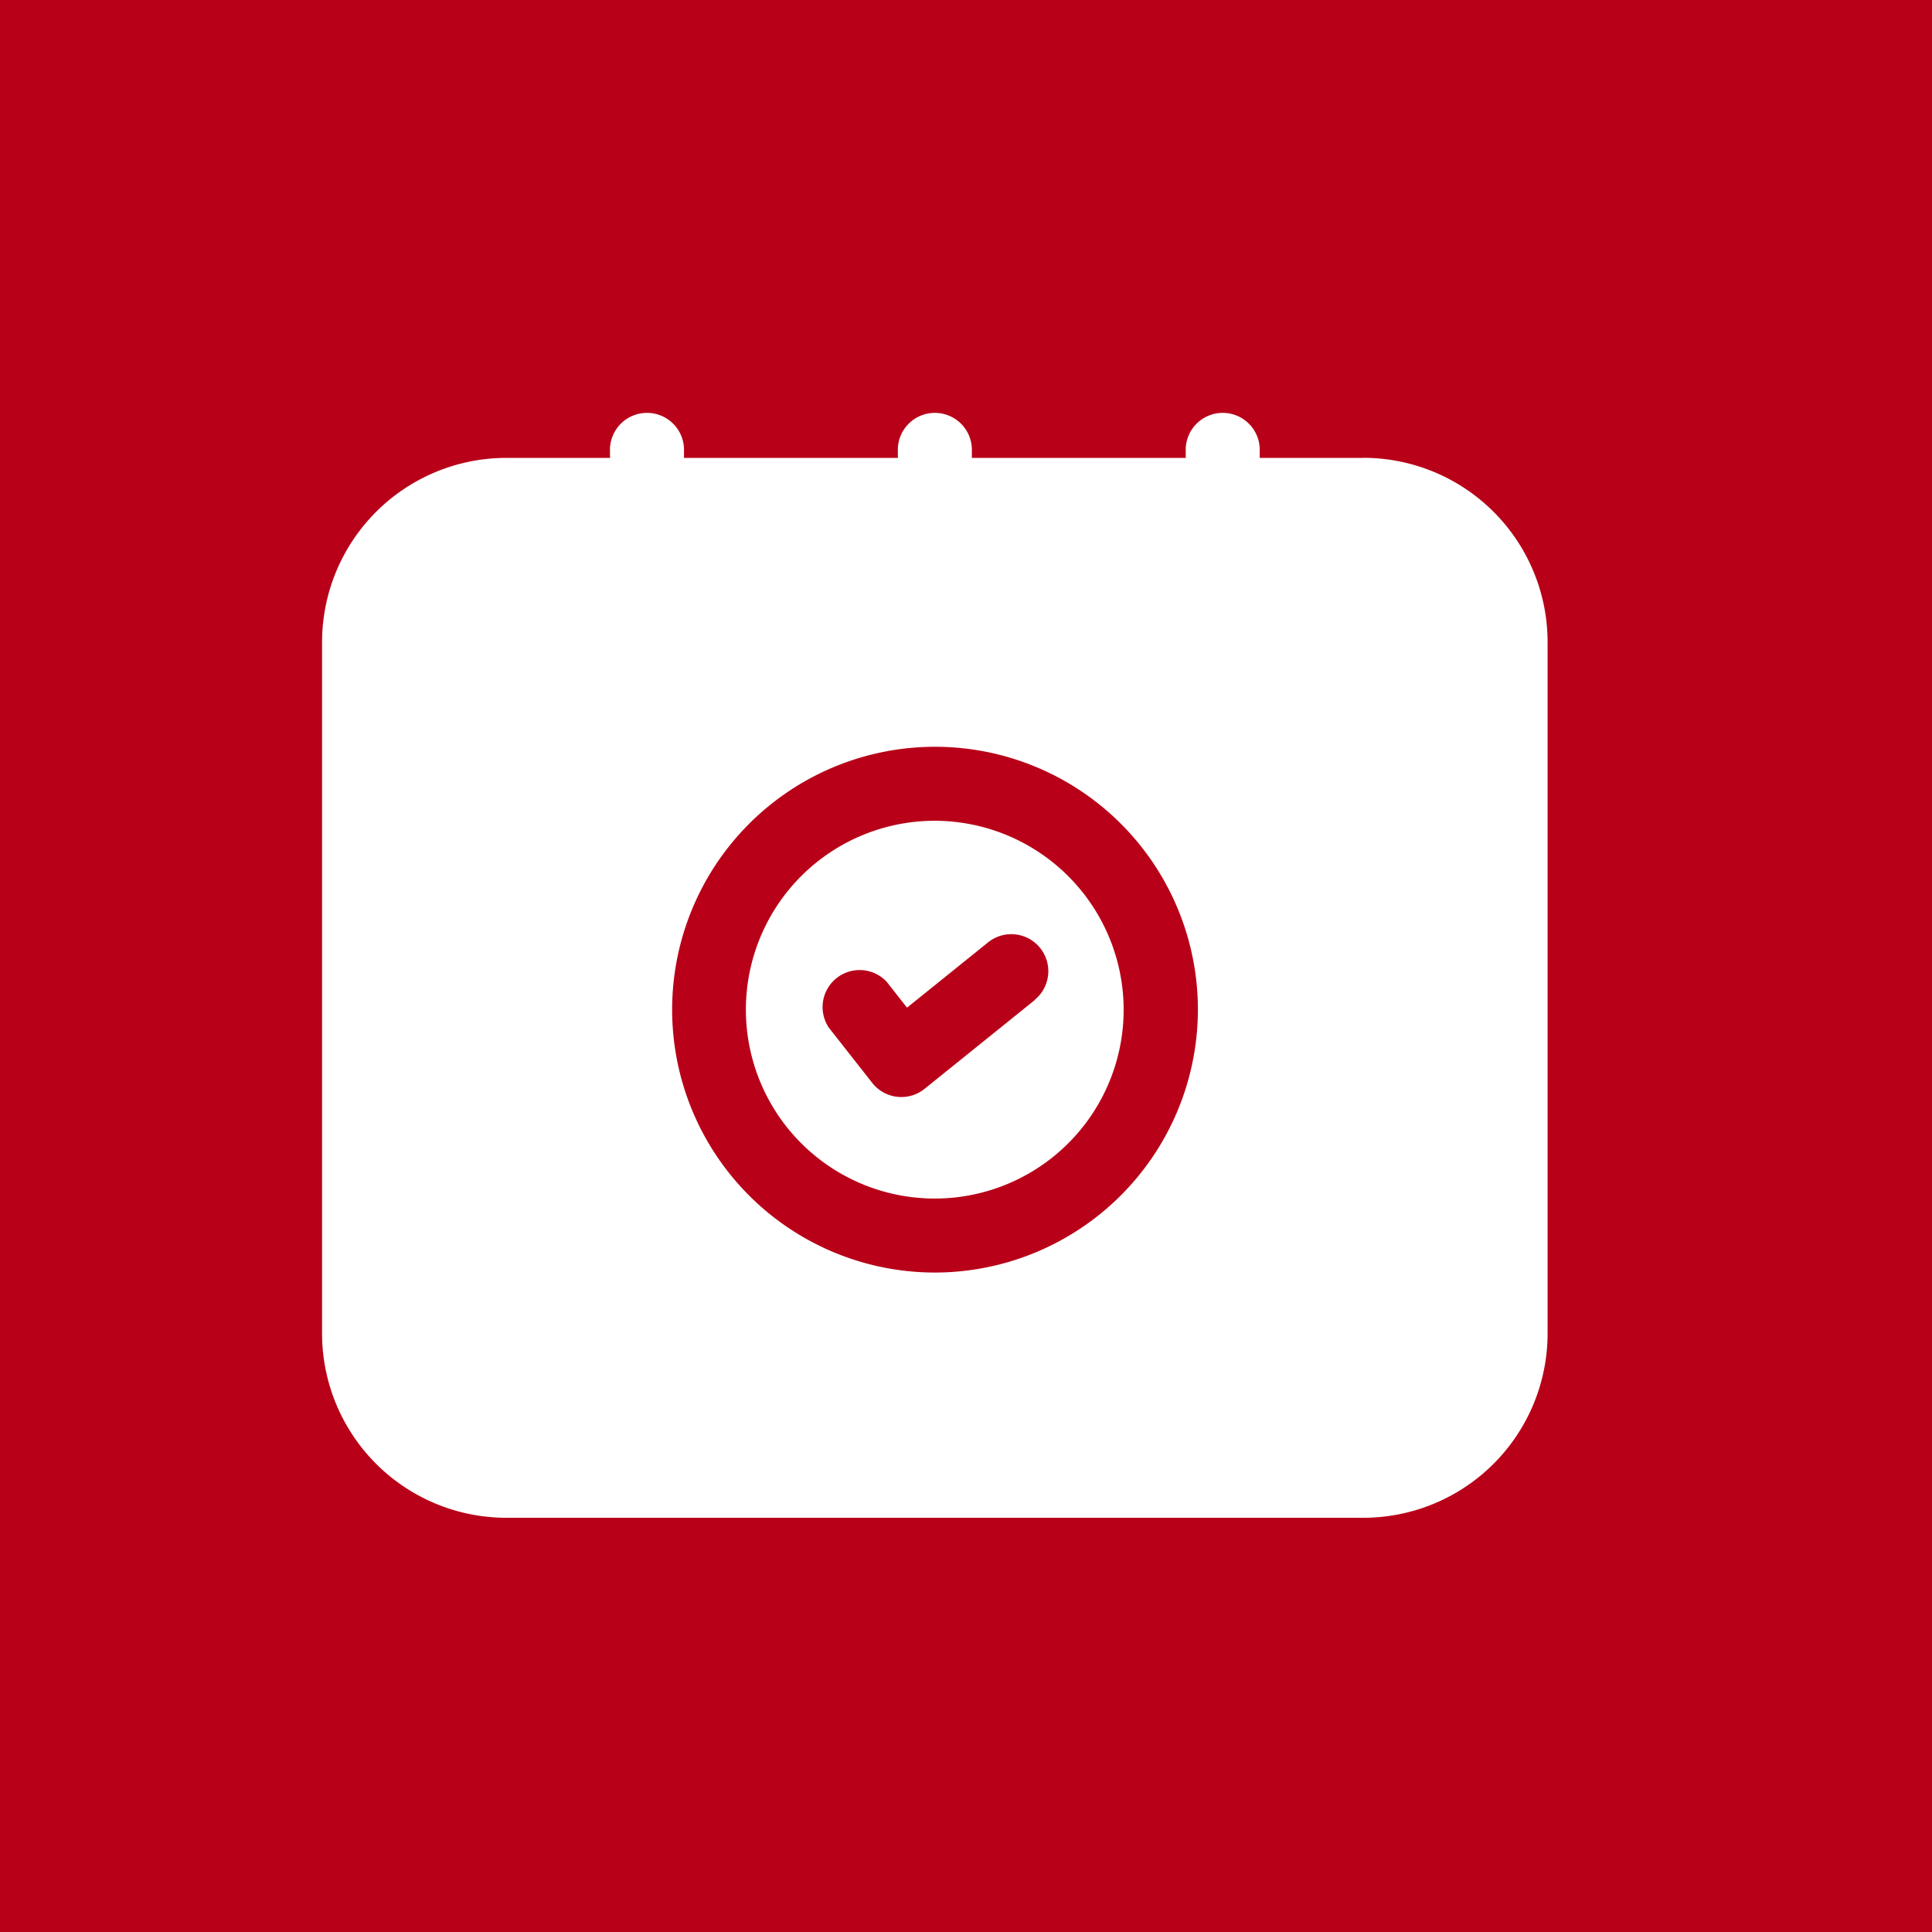 <svg xmlns="http://www.w3.org/2000/svg" width="30" height="30" viewBox="0 0 30 30">
  <g id="icon_table_reserved" transform="translate(-362 -2388.25)">
    <rect id="長方形_10438" data-name="長方形 10438" width="30" height="30" transform="translate(362 2388.25)" fill="#b80018"/>
    <g id="Booking_1_" transform="translate(365.901 2392.099)">
      <path id="パス_19932" data-name="パス 19932" d="M17.269,3.261H15.66v-.1a.575.575,0,1,0-1.149,0v.1H11.19v-.1a.575.575,0,1,0-1.149,0v.1H6.72v-.1a.575.575,0,1,0-1.149,0v.1H3.959A2.863,2.863,0,0,0,1.1,6.121V16.859a2.863,2.863,0,0,0,2.86,2.86h13.31a2.863,2.863,0,0,0,2.86-2.86V6.12a2.863,2.863,0,0,0-2.86-2.86ZM10.614,15.911A4.082,4.082,0,1,1,14.7,11.829,4.088,4.088,0,0,1,10.614,15.911Z" fill="#fff"/>
      <path id="パス_19933" data-name="パス 19933" d="M14.34,12.47A2.933,2.933,0,1,0,17.273,15.4,2.937,2.937,0,0,0,14.34,12.47Zm1.554,2.783-1.713,1.38a.575.575,0,0,1-.812-.093l-.674-.858a.575.575,0,0,1,.9-.71l.314.4,1.259-1.014a.574.574,0,1,1,.721.895Z" transform="translate(-3.726 -3.574)" fill="#fff"/>
    </g>
  </g>
</svg>
